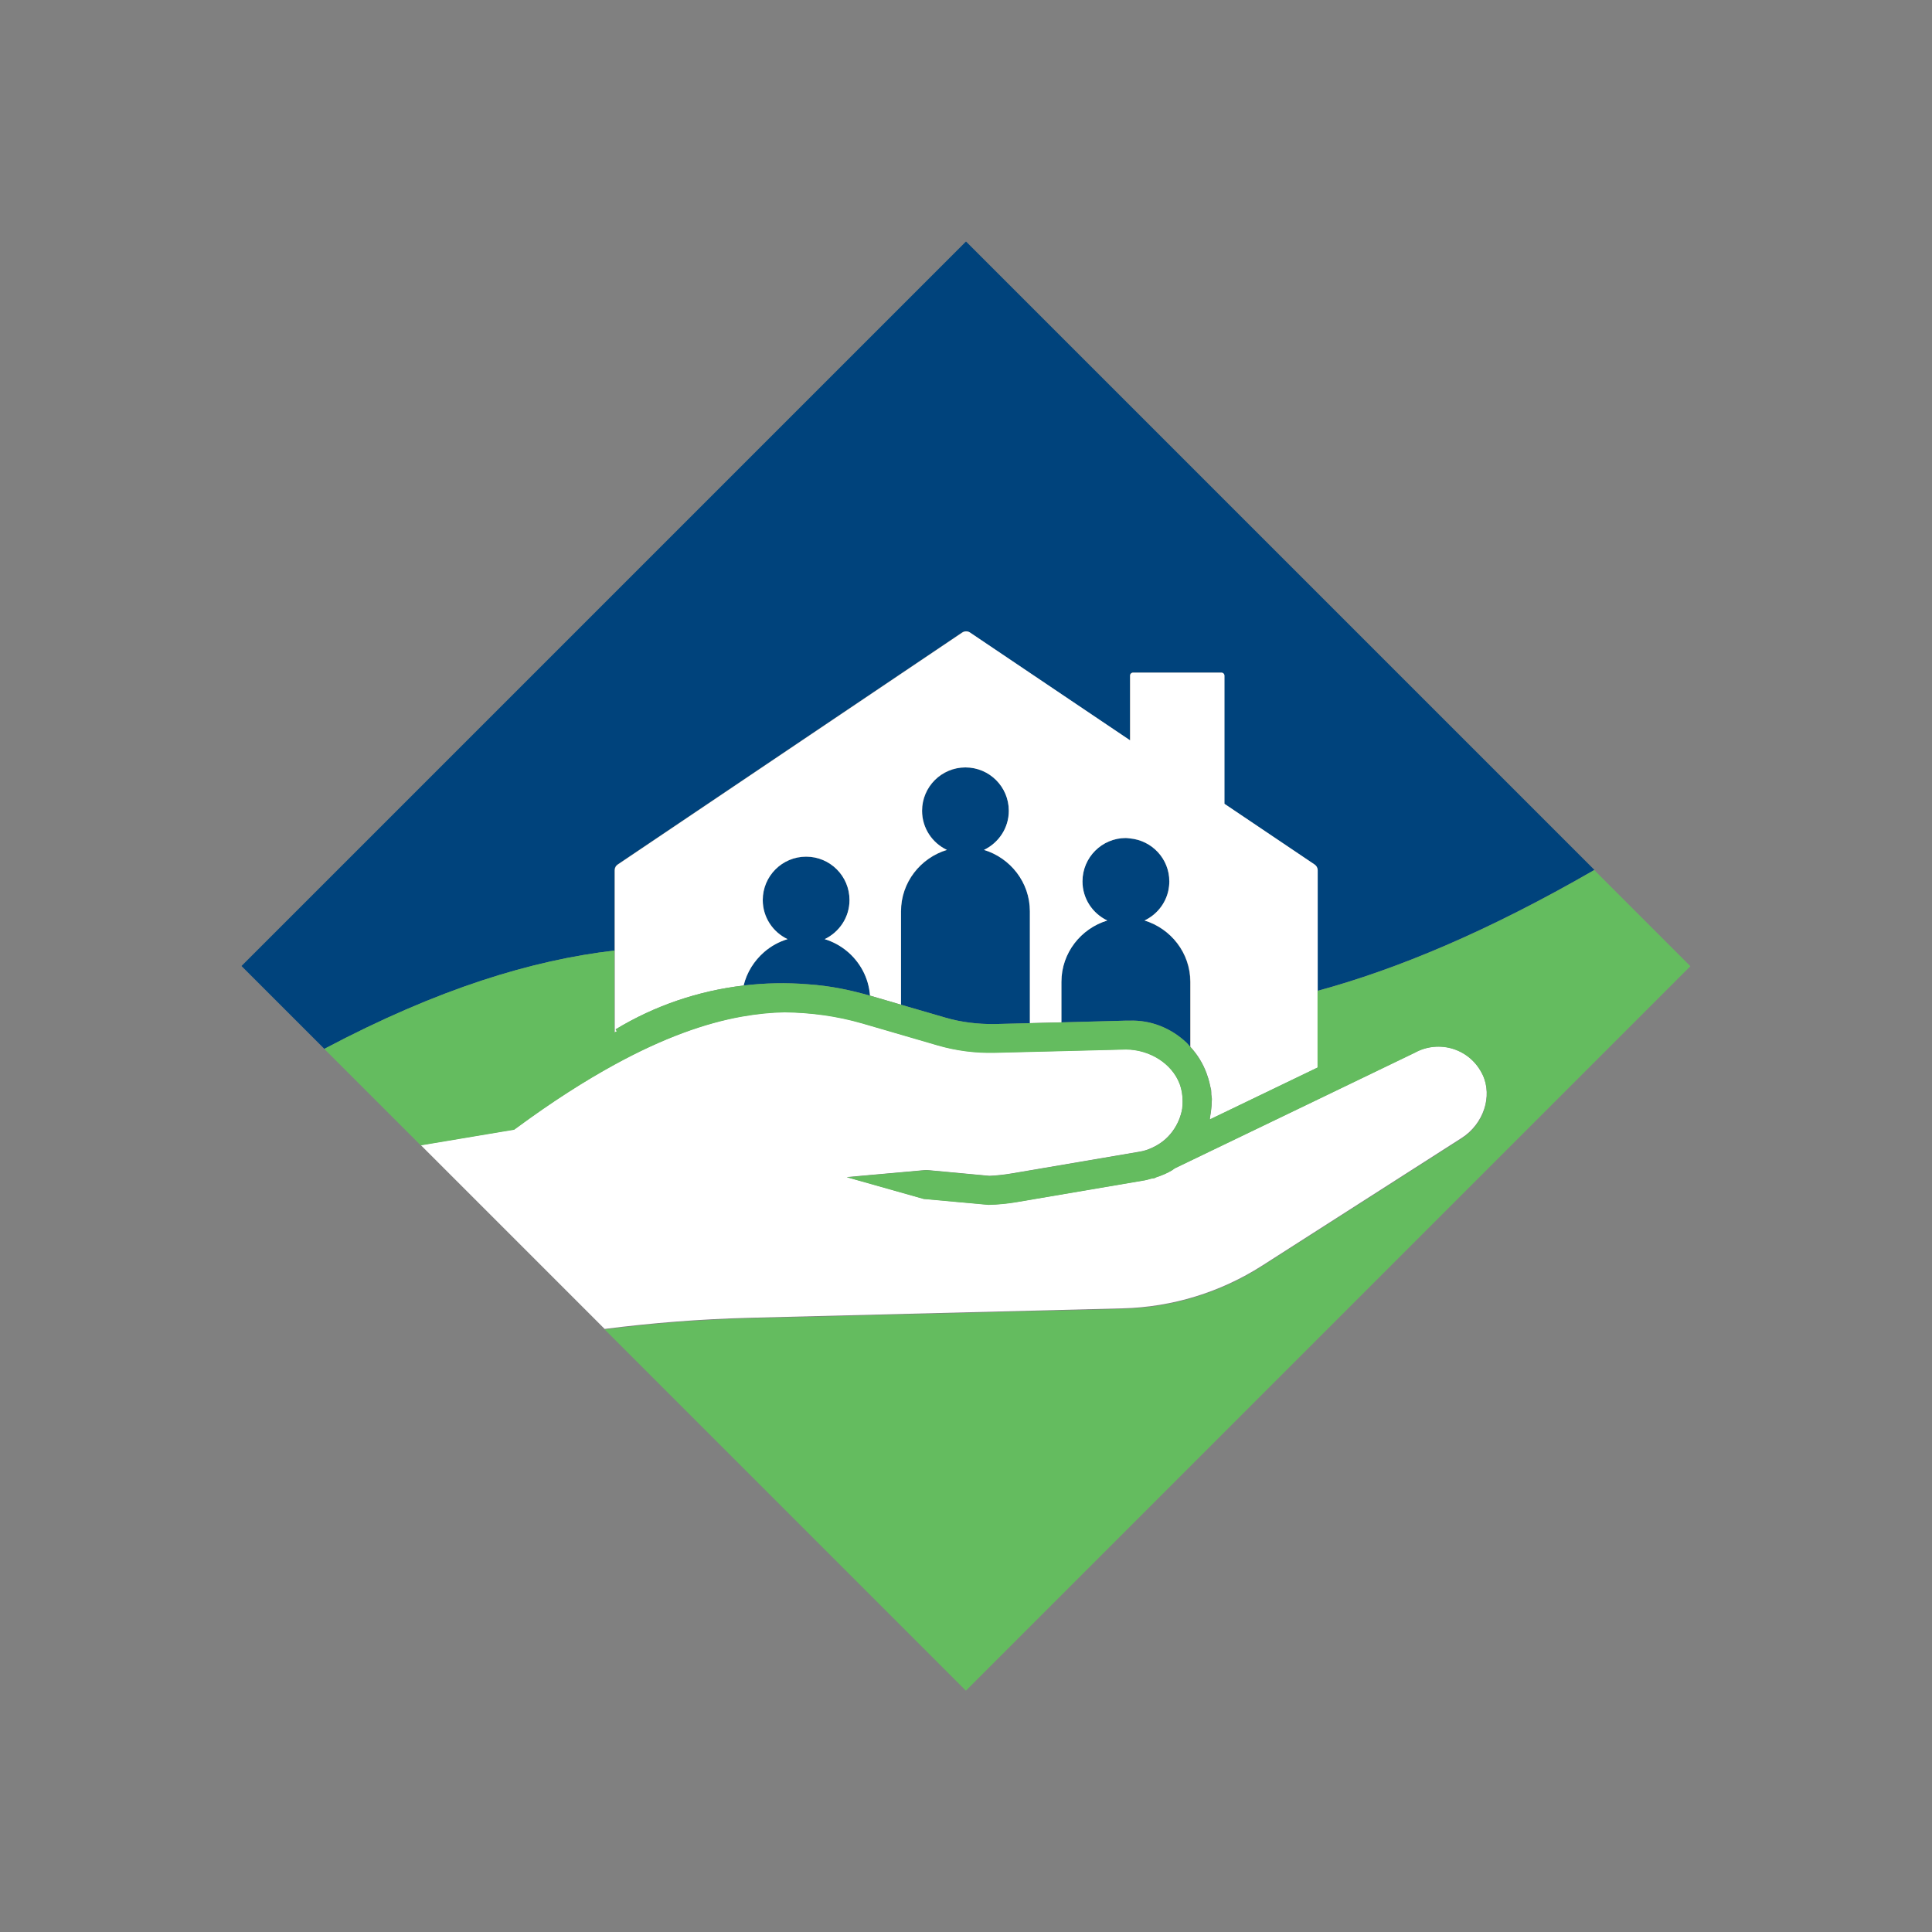 <svg width="200" height="200" viewBox="0 0 200 200" fill="none" xmlns="http://www.w3.org/2000/svg">
<rect x="0" y="0" width="200" height="200" fill="#808080" stroke="none"/>
<path d="M165.06 90.06L100 25L25 100L33.58 108.58C45.41 102.32 55.12 99.39 63.61 98.4V90.08C63.61 89.84 63.73 89.62 63.92 89.49L99.59 65.47C99.83 65.31 100.15 65.31 100.39 65.47L116.96 76.63V69.94C116.96 69.76 117.1 69.62 117.28 69.62H126.41C126.59 69.62 126.73 69.76 126.73 69.94V83.2L136.07 89.49C136.27 89.62 136.38 89.84 136.38 90.08V102.57C144.62 100.33 154.01 96.42 165.05 90.05L165.06 90.06Z" fill="#00437C"/>
<path d="M85.37 97.22C86.89 96.5 87.94 94.96 87.94 93.17C87.94 90.69 85.93 88.68 83.45 88.68C80.97 88.68 78.96 90.69 78.96 93.17C78.96 94.96 80.02 96.49 81.53 97.22C80.62 97.5 79.8 97.95 79.1 98.56C78.07 99.46 77.31 100.65 76.98 102.02C79.17 101.76 81.39 101.71 83.6 101.89C86.02 102.05 88.16 102.52 90.07 103.07C90 102.13 89.73 101.24 89.31 100.45C88.48 98.91 87.08 97.74 85.38 97.22H85.37Z" fill="#00437C"/>
<path d="M118.47 95.29C119.71 94.7 120.64 93.57 120.94 92.19C121.01 91.88 121.04 91.57 121.04 91.24C121.04 88.9 119.25 87 116.96 86.79C116.82 86.78 116.69 86.75 116.54 86.75C114.06 86.75 112.05 88.76 112.05 91.24C112.05 93.03 113.11 94.56 114.62 95.29C111.89 96.12 109.87 98.65 109.87 101.64V105.83L116.47 105.66H116.89C119.09 105.56 121.22 106.41 122.83 107.94C122.97 108.07 123.07 108.23 123.2 108.36V101.63C123.2 98.63 121.18 96.11 118.45 95.28L118.47 95.29Z" fill="#00437C"/>
<path d="M101.87 87.99C103.39 87.27 104.44 85.73 104.44 83.94C104.44 81.46 102.43 79.45 99.95 79.45C97.47 79.45 95.46 81.46 95.46 83.94C95.46 85.73 96.52 87.26 98.03 87.99C95.3 88.82 93.28 91.35 93.28 94.34V104.01L97.89 105.35C99.52 105.83 101.25 106.02 102.93 106.01L106.62 105.92V94.34C106.62 91.34 104.6 88.82 101.87 87.99Z" fill="#00437C"/>
<path d="M63.73 106.56C67.8 104.09 72.33 102.57 76.98 102.02C77.31 100.65 78.07 99.46 79.1 98.56C79.8 97.95 80.62 97.49 81.53 97.22C80.01 96.5 78.96 94.96 78.96 93.17C78.96 90.69 80.97 88.68 83.45 88.68C85.93 88.68 87.94 90.69 87.94 93.17C87.94 94.96 86.88 96.49 85.37 97.22C87.07 97.74 88.47 98.91 89.3 100.45C89.73 101.25 89.99 102.13 90.06 103.07H90.09L93.27 104V94.33C93.27 91.33 95.29 88.81 98.02 87.98C96.5 87.26 95.45 85.72 95.45 83.93C95.45 81.45 97.46 79.44 99.94 79.44C102.42 79.44 104.43 81.45 104.43 83.93C104.43 85.72 103.37 87.25 101.86 87.98C104.59 88.81 106.61 91.34 106.61 94.33V105.91L109.88 105.83V101.64C109.88 98.64 111.9 96.12 114.63 95.29C113.11 94.57 112.06 93.03 112.06 91.24C112.06 88.76 114.07 86.75 116.55 86.75C116.69 86.75 116.83 86.78 116.97 86.79C119.25 87 121.05 88.9 121.05 91.24C121.05 91.57 121.01 91.88 120.95 92.19C120.65 93.57 119.72 94.7 118.48 95.29C121.21 96.12 123.23 98.65 123.23 101.64V108.37C123.98 109.18 124.55 110.12 124.92 111.14C124.98 111.31 125.04 111.48 125.09 111.65C125.17 111.93 125.24 112.21 125.3 112.5C125.32 112.61 125.36 112.71 125.38 112.82C125.4 112.99 125.39 113.15 125.4 113.32C125.41 113.47 125.45 113.62 125.46 113.77C125.46 113.87 125.44 113.97 125.44 114.07C125.44 114.33 125.42 114.58 125.39 114.83C125.36 115.08 125.33 115.33 125.28 115.58C125.26 115.68 125.26 115.79 125.24 115.89L136.41 110.51V90.09C136.41 89.85 136.29 89.63 136.1 89.5L126.76 83.21V69.95C126.76 69.77 126.62 69.63 126.44 69.63H117.31C117.13 69.63 116.99 69.77 116.99 69.95V76.64L100.42 65.48C100.18 65.32 99.86 65.32 99.62 65.48L63.95 89.5C63.75 89.63 63.64 89.85 63.64 90.09V106.88C63.72 106.84 63.8 106.8 63.88 106.76L63.76 106.56H63.73Z" fill="white"/>
<path d="M153.49 111.27C152.88 109.97 151.8 109.02 150.46 108.58C149.12 108.15 147.67 108.3 146.45 108.97L136.39 113.82L121.62 120.93C121.52 120.99 121.44 121.07 121.34 121.13C120.83 121.44 120.27 121.67 119.69 121.86L119.51 121.95L119.17 122C118.95 122.06 118.74 122.14 118.52 122.17L105.24 124.43C104.28 124.59 103.3 124.69 102.33 124.71L95.62 124.1L95.82 121.96L95.62 124.1L87.66 121.85L95.81 121.12H95.97L102.43 121.72C103.08 121.69 103.92 121.61 104.73 121.47L106.8 121.12L118.01 119.21C118.44 119.14 118.84 119 119.22 118.83C119.53 118.69 119.82 118.53 120.1 118.34C120.91 117.79 121.52 117.04 121.92 116.2C121.95 116.13 121.99 116.06 122.02 115.98C122.19 115.57 122.32 115.15 122.39 114.71C122.39 114.68 122.39 114.64 122.39 114.61C122.44 114.21 122.43 113.8 122.39 113.38C122.38 113.26 122.37 113.13 122.34 113.01C122.3 112.79 122.25 112.58 122.18 112.37C122.16 112.3 122.14 112.24 122.11 112.17C121.3 110.08 119.03 108.64 116.56 108.62L109.87 108.79L106.6 108.87L102.99 108.96C100.94 109 98.96 108.75 97.04 108.19L93.27 107.09L90.11 106.17L89.25 105.92C86.62 105.15 83.92 104.8 81.22 104.77C79.83 104.79 78.35 104.94 76.77 105.22C73.04 105.89 68.72 107.4 63.6 110.2C60.54 111.88 57.2 114 53.52 116.71L53.23 116.92L43.56 118.54L62.59 137.57C67.53 136.94 72.51 136.55 77.49 136.42L116.21 135.44C121.34 135.31 126.33 133.78 130.65 131.02L151.31 117.8C153.57 116.35 154.53 113.47 153.48 111.23L153.49 111.27Z" fill="white"/>
<path d="M165.06 90.06C154.02 96.43 144.63 100.34 136.39 102.58V110.51L125.22 115.89C125.24 115.79 125.24 115.68 125.26 115.58C125.31 115.33 125.34 115.08 125.37 114.83C125.4 114.58 125.42 114.33 125.42 114.07C125.42 113.97 125.44 113.87 125.44 113.77C125.44 113.62 125.4 113.47 125.38 113.32C125.37 113.15 125.38 112.99 125.36 112.82C125.34 112.71 125.3 112.61 125.28 112.5C125.23 112.21 125.16 111.93 125.07 111.65C125.02 111.48 124.96 111.31 124.9 111.14C124.53 110.12 123.96 109.19 123.21 108.37C123.08 108.23 122.98 108.08 122.84 107.95C121.23 106.42 119.1 105.58 116.9 105.66H116.48L109.88 105.84L106.61 105.92L102.92 106.01C101.25 106.03 99.52 105.83 97.88 105.35L93.27 104.01L90.09 103.08H90.06C88.15 102.52 86.02 102.05 83.59 101.89C81.38 101.71 79.16 101.76 76.97 102.02C72.32 102.57 67.79 104.09 63.72 106.56L63.84 106.76C63.76 106.8 63.68 106.84 63.6 106.88V98.4C55.11 99.39 45.4 102.32 33.57 108.58L40.96 115.97L42.26 117.27L43.56 118.57L53.23 116.95L53.52 116.74C57.2 114.03 60.53 111.91 63.6 110.23C68.72 107.42 73.04 105.92 76.77 105.25C78.35 104.97 79.84 104.82 81.22 104.8C83.92 104.83 86.62 105.19 89.25 105.95L90.11 106.2L93.27 107.12L97.04 108.22C98.97 108.78 100.95 109.04 102.99 108.99L106.6 108.9L109.87 108.82L116.56 108.65C119.04 108.67 121.31 110.11 122.11 112.2C122.13 112.26 122.15 112.33 122.18 112.4C122.24 112.61 122.3 112.82 122.34 113.04C122.36 113.16 122.37 113.29 122.39 113.41C122.43 113.82 122.44 114.24 122.39 114.64C122.39 114.67 122.39 114.7 122.39 114.74C122.32 115.18 122.19 115.61 122.02 116.01C121.99 116.08 121.96 116.15 121.92 116.23C121.72 116.66 121.46 117.05 121.16 117.41C120.86 117.77 120.51 118.09 120.1 118.36C119.83 118.55 119.53 118.71 119.22 118.85C118.84 119.02 118.44 119.16 118.01 119.23L106.8 121.14L104.73 121.49C103.91 121.63 103.08 121.71 102.43 121.74L95.97 121.14H95.81L87.66 121.87L95.62 124.12L95.82 121.98L95.62 124.12L102.33 124.73C103.3 124.71 104.28 124.61 105.24 124.45L118.52 122.19C118.75 122.15 118.96 122.07 119.17 122.02L119.51 121.97L119.69 121.88C120.27 121.69 120.83 121.46 121.34 121.15C121.44 121.09 121.52 121.01 121.62 120.95L136.39 113.84L146.45 108.99C147.67 108.31 149.12 108.17 150.46 108.6C151.81 109.04 152.88 109.99 153.49 111.29C154.54 113.53 153.59 116.41 151.32 117.86L130.66 131.08C126.34 133.84 121.35 135.37 116.22 135.5L77.5 136.48C72.51 136.61 67.54 137 62.6 137.63L63.93 138.96L65.29 140.32L99.99 175.02L174.99 100.02L165.05 90.08L165.06 90.06Z" fill="#64BC5F"/>
</svg>
